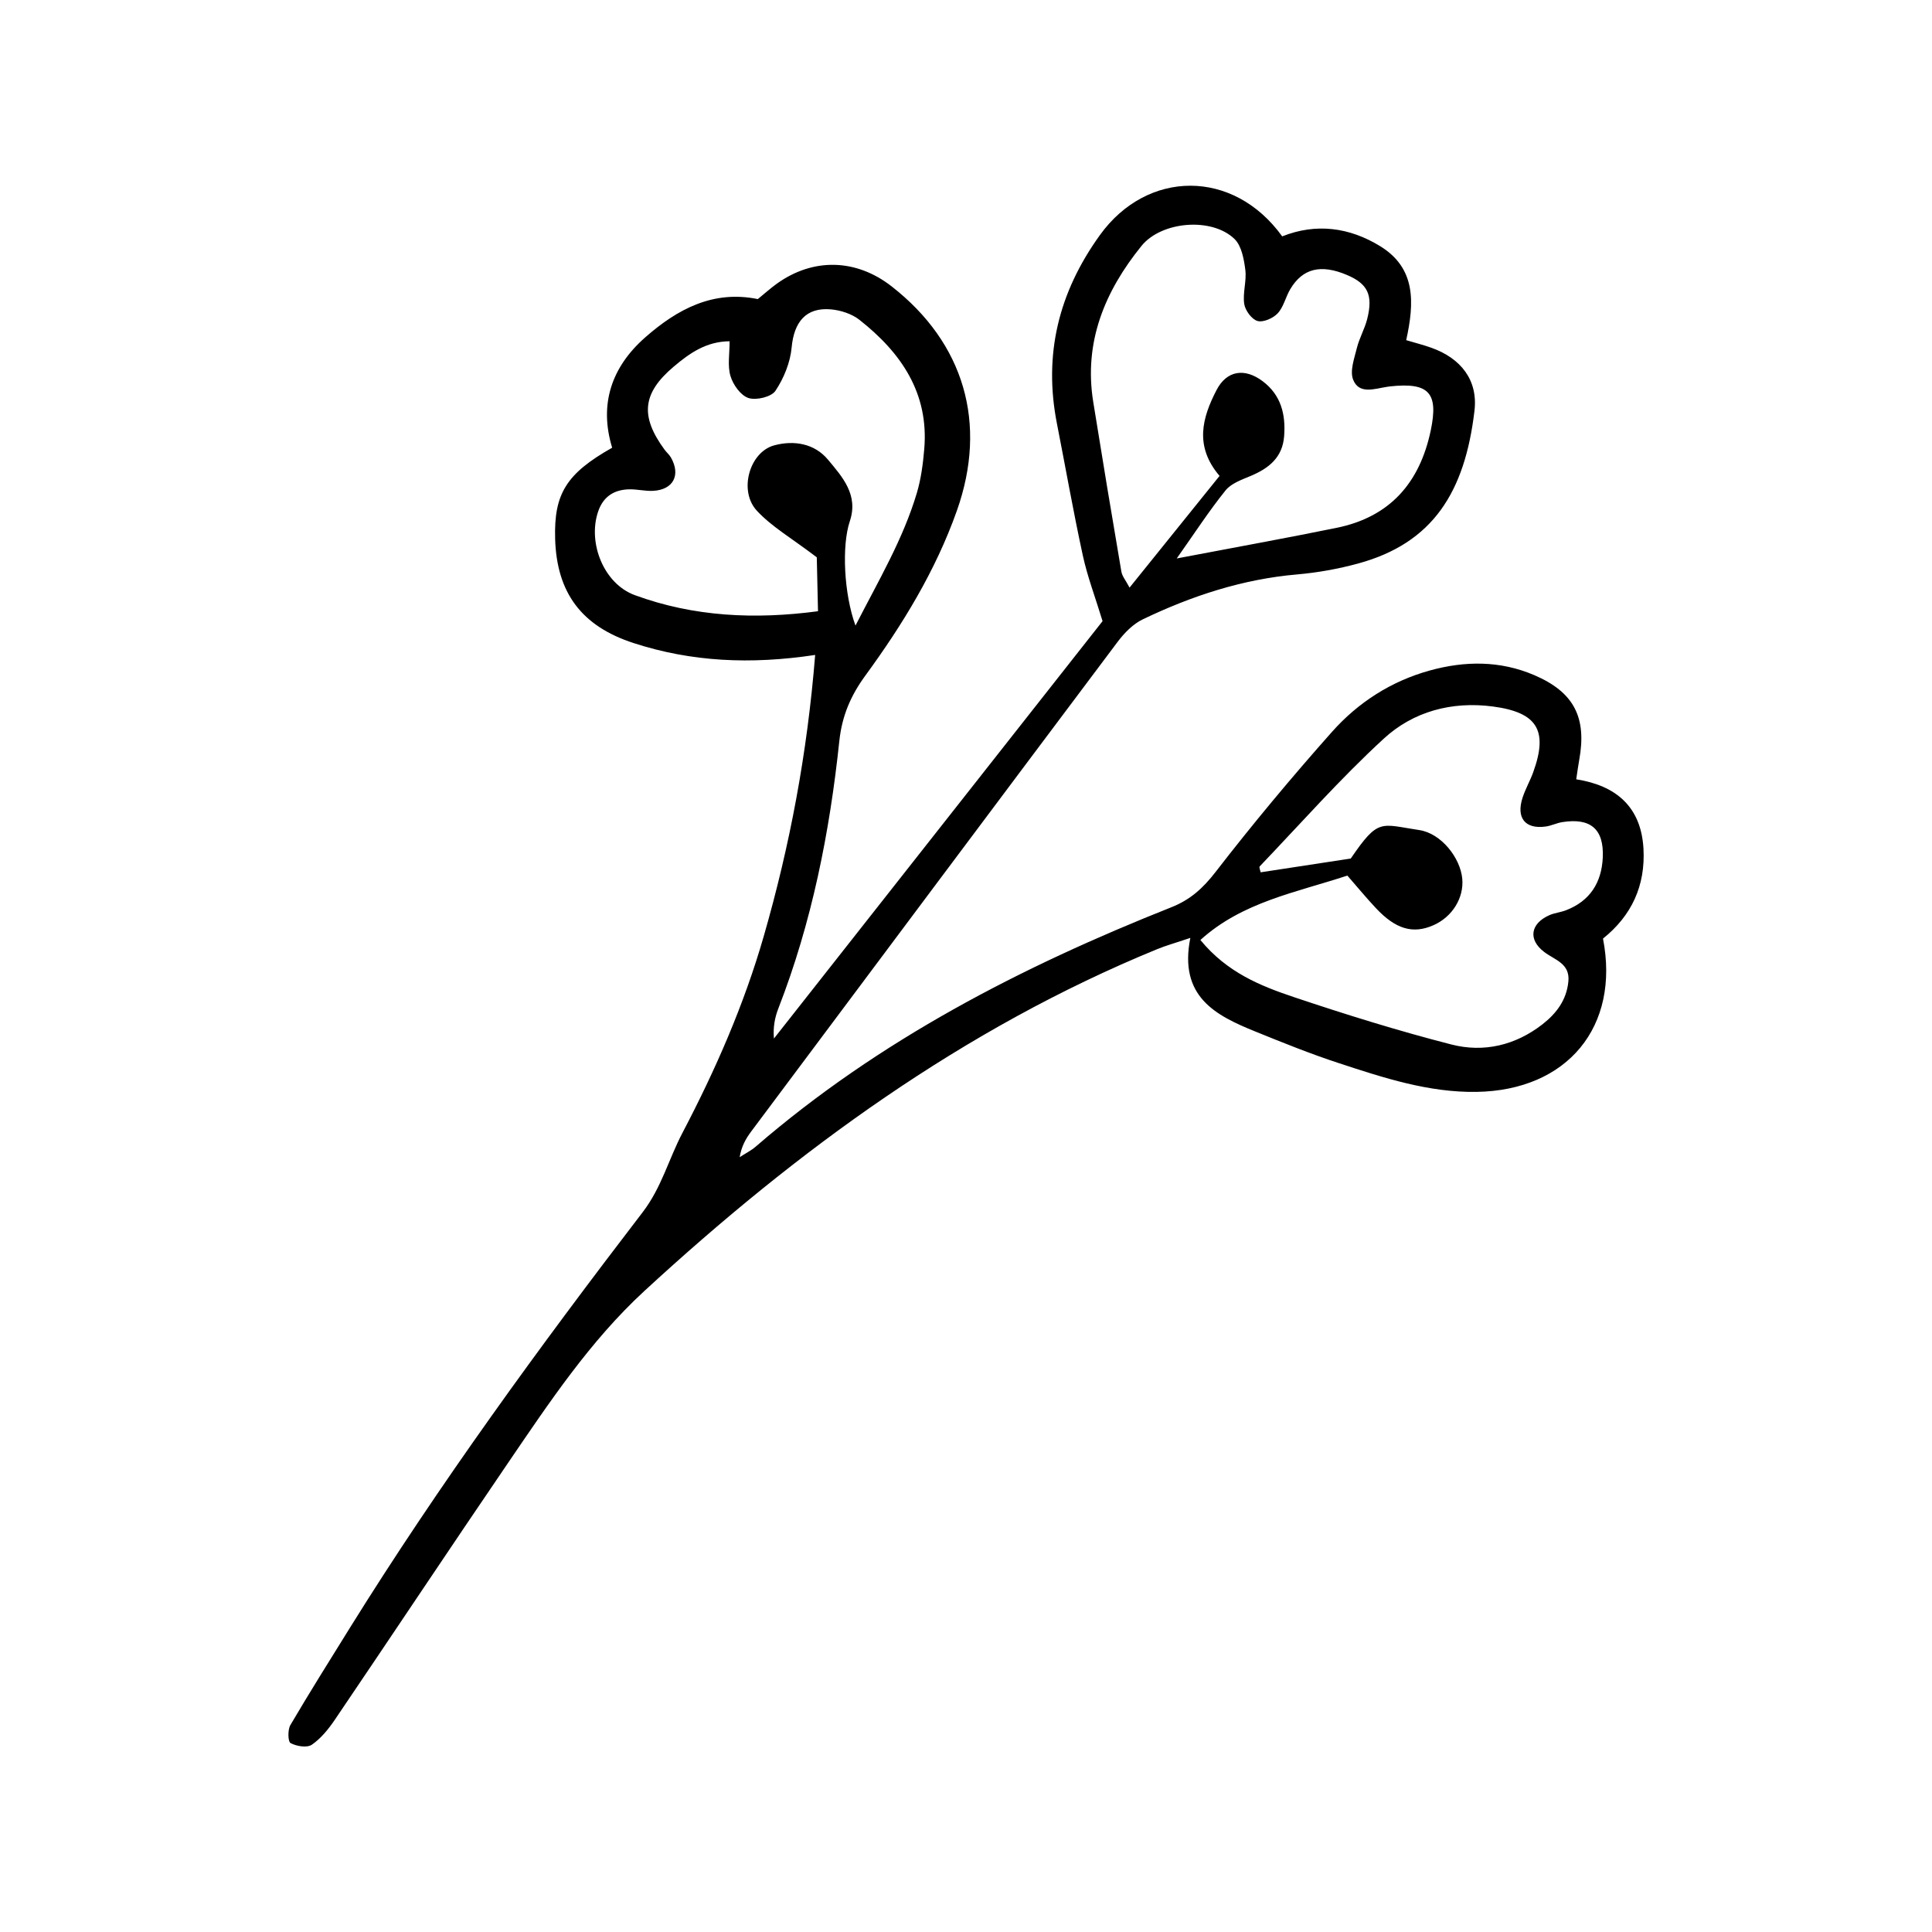 <?xml version="1.0" encoding="UTF-8"?>
<!-- Uploaded to: SVG Repo, www.svgrepo.com, Generator: SVG Repo Mixer Tools -->
<svg fill="#000000" width="800px" height="800px" version="1.1" viewBox="144 144 512 512" xmlns="http://www.w3.org/2000/svg">
 <path d="m360.01 317.57c-17.18 2.59-32.816 1.812-48.105-3.152-13.805-4.484-20.383-13.34-20.789-27.668-0.332-11.879 2.953-17.23 15.113-24.102-3.508-11.488-0.203-21.371 8.797-29.27 8.496-7.457 17.957-12.535 29.805-10.117 1.773-1.441 3.356-2.871 5.078-4.109 9.645-6.891 21-6.59 30.398 0.754 19.207 15.004 25.473 36.293 17.27 59.449-5.633 15.898-14.367 30.156-24.262 43.699-3.84 5.25-6.176 10.641-6.883 17.301-2.559 24.242-7.273 48.062-16.164 70.906-0.938 2.41-1.43 4.996-1.168 7.969 29.25-37.16 58.512-74.32 87.09-110.62-1.984-6.5-4.031-11.859-5.231-17.402-2.519-11.586-4.566-23.277-6.852-34.902-3.617-18.359 0.434-34.805 11.367-49.988 12.523-17.402 35.379-17.633 48.324 0.324 8.957-3.566 17.793-2.418 25.977 2.609 9.461 5.824 9.09 14.895 6.883 24.898 2.309 0.695 4.535 1.25 6.691 2.023 7.789 2.781 12.352 8.543 11.406 16.656-2.539 21.582-11.023 35.117-30.863 40.516-5.25 1.43-10.699 2.41-16.121 2.883-14.469 1.25-27.973 5.691-40.93 11.91-2.559 1.23-4.848 3.566-6.602 5.883-32.465 43.246-64.84 86.574-97.215 129.9-1.402 1.875-2.539 3.93-3.004 6.742 1.43-0.938 3.004-1.715 4.281-2.82 32.648-28.203 70.363-47.629 110.14-63.418 5.027-1.996 8.383-5.059 11.688-9.332 9.836-12.715 20.152-25.09 30.832-37.109 6.941-7.82 15.699-13.461 25.945-16.293 9.32-2.578 18.652-2.648 27.699 1.23 10.5 4.504 13.965 11.195 11.898 22.512-0.273 1.48-0.465 2.973-0.785 5.09 10.52 1.652 17.18 7.246 17.816 18.34 0.562 9.824-3.125 17.793-10.723 23.871 4.543 23.328-9.441 40.266-33.555 40.629-12.664 0.191-24.586-3.727-36.414-7.609-7.508-2.457-14.852-5.422-22.176-8.395-10.508-4.262-20.332-9.219-17.211-24.809-4 1.352-6.481 2.035-8.855 3.012-51.359 21.07-95.359 53.273-135.86 90.586-14.359 13.23-25.191 29.535-36.133 45.586-15.406 22.602-30.539 45.383-45.875 68.023-1.684 2.481-3.688 4.969-6.106 6.621-1.281 0.867-4.051 0.402-5.621-0.441-0.715-0.383-0.785-3.527-0.051-4.777 5.078-8.645 10.418-17.141 15.707-25.664 23.781-38.238 50.289-74.574 77.668-110.27 4.996-6.519 6.891-14.078 10.531-21.008 8.766-16.715 16.332-33.988 21.562-52.176 6.902-23.98 11.508-48.375 13.602-74.434zm141.95 53.957c7.387-10.812 7.84-9.09 18.168-7.547 5.793 0.867 10.863 7.324 11.387 12.879 0.473 5.09-2.641 10.125-7.629 12.332-5.43 2.398-10.016 1.078-15.297-4.566-2.449-2.621-4.746-5.391-7.527-8.586-13.551 4.473-27.84 6.984-38.945 17.07 7.062 8.605 15.891 12.152 24.766 15.133 13.785 4.625 27.699 8.957 41.777 12.566 8.543 2.188 16.938 0.23 24.113-5.359 3.707-2.891 6.387-6.449 6.863-11.348 0.465-4.805-3.598-5.672-6.41-7.82-4.324-3.285-3.656-7.516 1.359-9.742 1.371-0.613 2.953-0.754 4.363-1.289 6.41-2.449 9.492-7.336 9.805-13.996 0.344-7.527-3.215-10.578-10.742-9.383-1.492 0.242-2.902 0.969-4.394 1.168-5.43 0.754-7.871-2.277-6.117-7.656 0.746-2.297 1.984-4.445 2.812-6.723 4.019-11.094 1.098-15.879-10.711-17.434-10.863-1.422-21.059 1.32-28.879 8.516-11.566 10.629-22.016 22.488-32.891 33.867-0.211 0.223 0.152 0.996 0.25 1.562 7.738-1.188 15.477-2.367 23.859-3.648zm-46.109-79.531c15.105-2.883 28.789-5.34 42.402-8.121 14.105-2.883 21.996-11.93 24.91-25.805 2.086-9.965-0.453-12.797-10.812-11.668-0.301 0.031-0.605 0.09-0.898 0.133-3.254 0.504-7.285 2.035-8.855-1.914-0.918-2.309 0.301-5.613 0.977-8.363 0.645-2.629 2.074-5.066 2.742-7.699 1.613-6.379 0.152-9.352-5.359-11.688-6.891-2.922-11.73-1.773-15.023 3.758-1.238 2.074-1.754 4.715-3.336 6.41-1.219 1.309-3.828 2.457-5.352 2.023-1.531-0.434-3.254-2.793-3.516-4.516-0.434-2.934 0.664-6.074 0.293-9.027-0.363-2.84-0.988-6.348-2.852-8.172-5.996-5.836-19.367-4.734-24.668 1.824-9.734 12.031-15.336 25.484-12.785 41.344 2.41 15.004 4.898 29.988 7.457 44.969 0.211 1.238 1.168 2.336 2.168 4.242 8.383-10.41 16.113-19.992 23.852-29.605-6.769-7.918-4.543-15.508-0.816-22.723 2.731-5.281 7.508-5.934 12.254-2.359 4.856 3.656 6.125 8.797 5.672 14.582-0.441 5.621-4.031 8.473-8.816 10.488-2.379 1.008-5.199 1.977-6.711 3.859-4.352 5.402-8.141 11.246-12.918 18.008zm-95.41-0.312c-6.602-5.027-11.91-8.07-15.879-12.352-4.887-5.281-1.926-15.559 4.625-17.312 5.211-1.402 10.652-0.504 14.238 3.797 3.809 4.566 8.133 9.332 5.785 16.312-2.176 6.481-1.57 19.227 1.5 27.66 6.137-11.98 12.617-22.895 16.262-35.145 1.117-3.75 1.633-7.738 1.965-11.656 1.258-14.863-6.168-25.562-17.191-34.238-2.016-1.582-4.949-2.527-7.535-2.762-6.621-0.594-9.793 3.336-10.418 10.105-0.363 3.969-2.066 8.141-4.293 11.477-1.078 1.621-5.078 2.578-7.133 1.914-2.066-0.664-4.09-3.508-4.777-5.805-0.828-2.75-0.223-5.934-0.242-9.238-6.207 0.039-10.641 3.203-14.793 6.711-8.344 7.043-8.949 13.141-2.457 21.996 0.535 0.734 1.27 1.34 1.715 2.117 2.641 4.656 0.605 8.535-4.734 8.816-2.106 0.109-4.242-0.453-6.348-0.402-4.039 0.09-6.902 1.953-8.242 5.945-2.769 8.254 1.5 19.074 9.742 22.098 15.637 5.742 31.832 6.488 48.547 4.262-0.133-5.824-0.242-10.953-0.324-14.309z"/>
</svg>